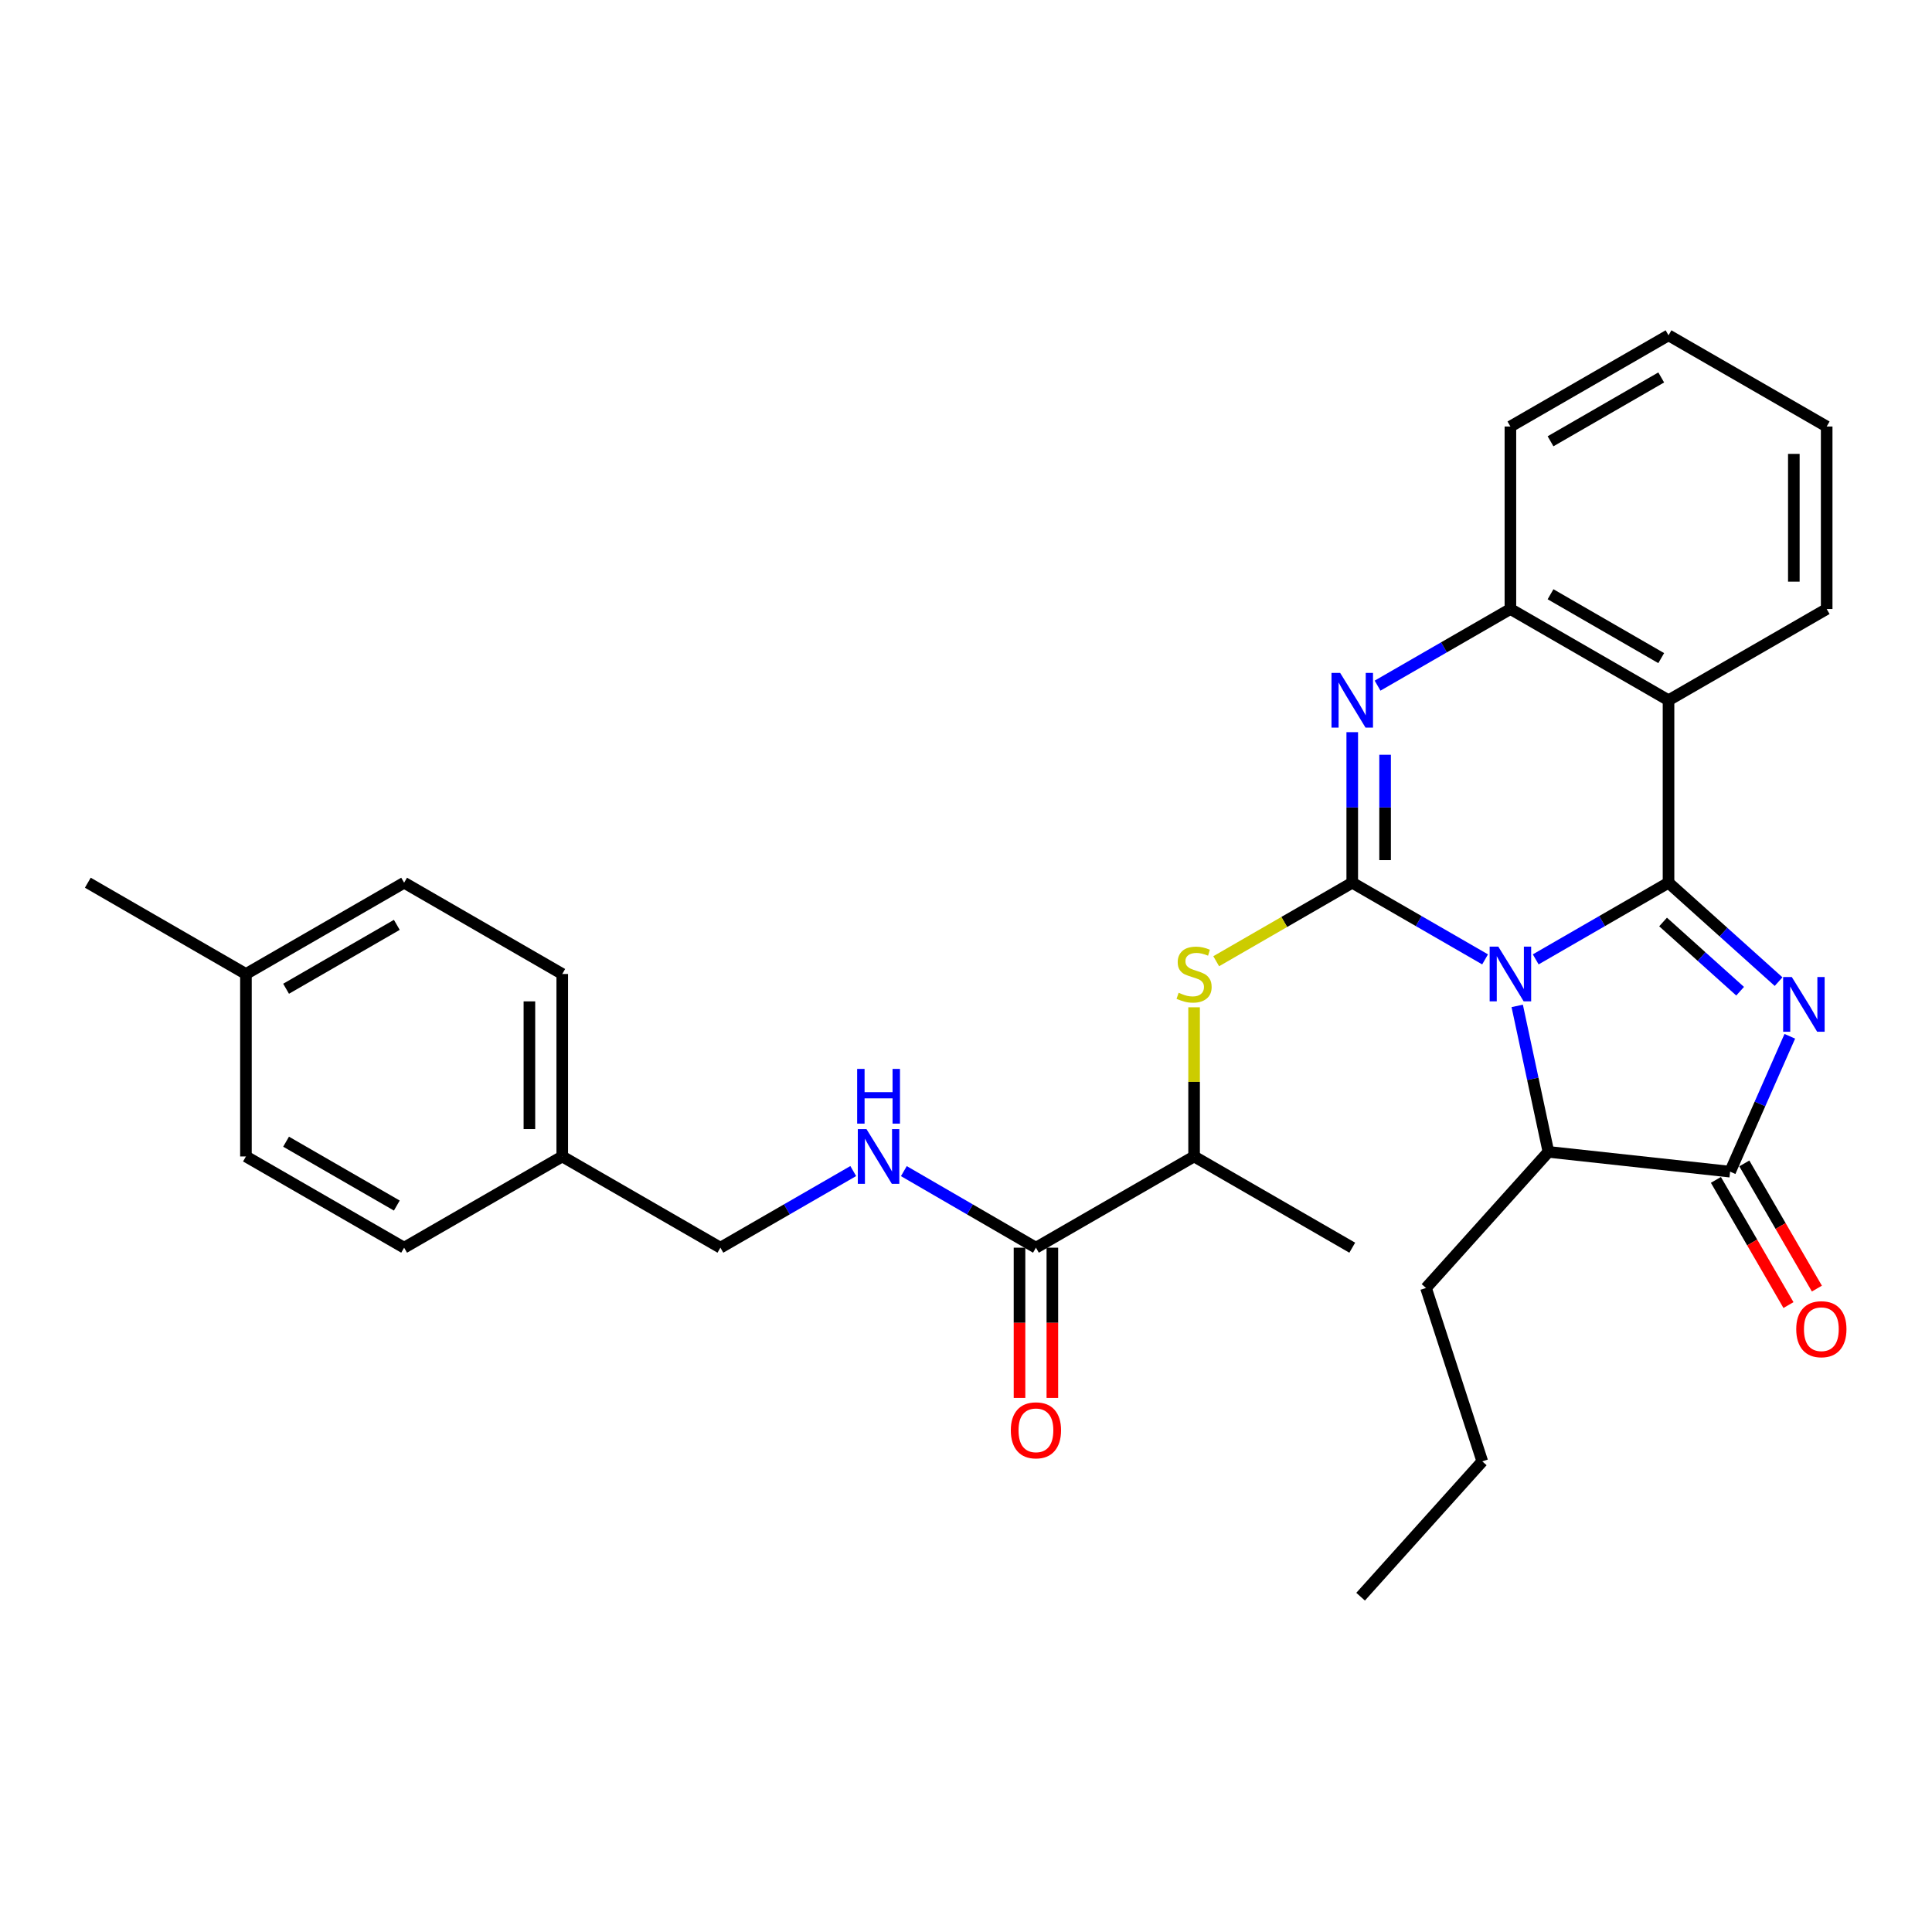 <?xml version='1.0' encoding='iso-8859-1'?>
<svg version='1.1' baseProfile='full'
              xmlns='http://www.w3.org/2000/svg'
                      xmlns:rdkit='http://www.rdkit.org/xml'
                      xmlns:xlink='http://www.w3.org/1999/xlink'
                  xml:space='preserve'
width='1000px' height='1000px' viewBox='0 0 1000 1000'>
<!-- END OF HEADER -->
<rect style='opacity:1.0;fill:#FFFFFF;stroke:none' width='1000' height='1000' x='0' y='0'> </rect>
<path class='bond-0' d='M 794.885,496.573 L 829.255,476.733' style='fill:none;fill-rule:evenodd;stroke:#0000FF;stroke-width:6px;stroke-linecap:butt;stroke-linejoin:miter;stroke-opacity:1' />
<path class='bond-0' d='M 829.255,476.733 L 863.625,456.892' style='fill:none;fill-rule:evenodd;stroke:#000000;stroke-width:6px;stroke-linecap:butt;stroke-linejoin:miter;stroke-opacity:1' />
<path class='bond-1' d='M 768.68,496.575 L 734.301,476.734' style='fill:none;fill-rule:evenodd;stroke:#0000FF;stroke-width:6px;stroke-linecap:butt;stroke-linejoin:miter;stroke-opacity:1' />
<path class='bond-1' d='M 734.301,476.734 L 699.921,456.892' style='fill:none;fill-rule:evenodd;stroke:#000000;stroke-width:6px;stroke-linecap:butt;stroke-linejoin:miter;stroke-opacity:1' />
<path class='bond-6' d='M 785.311,520.651 L 793.384,558.43' style='fill:none;fill-rule:evenodd;stroke:#0000FF;stroke-width:6px;stroke-linecap:butt;stroke-linejoin:miter;stroke-opacity:1' />
<path class='bond-6' d='M 793.384,558.43 L 801.457,596.209' style='fill:none;fill-rule:evenodd;stroke:#000000;stroke-width:6px;stroke-linecap:butt;stroke-linejoin:miter;stroke-opacity:1' />
<path class='bond-2' d='M 863.625,456.892 L 892.11,482.489' style='fill:none;fill-rule:evenodd;stroke:#000000;stroke-width:6px;stroke-linecap:butt;stroke-linejoin:miter;stroke-opacity:1' />
<path class='bond-2' d='M 892.11,482.489 L 920.595,508.086' style='fill:none;fill-rule:evenodd;stroke:#0000FF;stroke-width:6px;stroke-linecap:butt;stroke-linejoin:miter;stroke-opacity:1' />
<path class='bond-2' d='M 860.807,477.217 L 880.746,495.135' style='fill:none;fill-rule:evenodd;stroke:#000000;stroke-width:6px;stroke-linecap:butt;stroke-linejoin:miter;stroke-opacity:1' />
<path class='bond-2' d='M 880.746,495.135 L 900.686,513.053' style='fill:none;fill-rule:evenodd;stroke:#0000FF;stroke-width:6px;stroke-linecap:butt;stroke-linejoin:miter;stroke-opacity:1' />
<path class='bond-5' d='M 863.625,456.892 L 863.625,362.45' style='fill:none;fill-rule:evenodd;stroke:#000000;stroke-width:6px;stroke-linecap:butt;stroke-linejoin:miter;stroke-opacity:1' />
<path class='bond-3' d='M 699.921,456.892 L 699.921,417.931' style='fill:none;fill-rule:evenodd;stroke:#000000;stroke-width:6px;stroke-linecap:butt;stroke-linejoin:miter;stroke-opacity:1' />
<path class='bond-3' d='M 699.921,417.931 L 699.921,378.971' style='fill:none;fill-rule:evenodd;stroke:#0000FF;stroke-width:6px;stroke-linecap:butt;stroke-linejoin:miter;stroke-opacity:1' />
<path class='bond-3' d='M 716.923,445.204 L 716.923,417.931' style='fill:none;fill-rule:evenodd;stroke:#000000;stroke-width:6px;stroke-linecap:butt;stroke-linejoin:miter;stroke-opacity:1' />
<path class='bond-3' d='M 716.923,417.931 L 716.923,390.659' style='fill:none;fill-rule:evenodd;stroke:#0000FF;stroke-width:6px;stroke-linecap:butt;stroke-linejoin:miter;stroke-opacity:1' />
<path class='bond-8' d='M 699.921,456.892 L 664.712,477.213' style='fill:none;fill-rule:evenodd;stroke:#000000;stroke-width:6px;stroke-linecap:butt;stroke-linejoin:miter;stroke-opacity:1' />
<path class='bond-8' d='M 664.712,477.213 L 629.503,497.533' style='fill:none;fill-rule:evenodd;stroke:#CCCC00;stroke-width:6px;stroke-linecap:butt;stroke-linejoin:miter;stroke-opacity:1' />
<path class='bond-30' d='M 926.402,536.38 L 910.952,571.414' style='fill:none;fill-rule:evenodd;stroke:#0000FF;stroke-width:6px;stroke-linecap:butt;stroke-linejoin:miter;stroke-opacity:1' />
<path class='bond-30' d='M 910.952,571.414 L 895.503,606.447' style='fill:none;fill-rule:evenodd;stroke:#000000;stroke-width:6px;stroke-linecap:butt;stroke-linejoin:miter;stroke-opacity:1' />
<path class='bond-31' d='M 713.024,354.891 L 747.403,335.057' style='fill:none;fill-rule:evenodd;stroke:#0000FF;stroke-width:6px;stroke-linecap:butt;stroke-linejoin:miter;stroke-opacity:1' />
<path class='bond-31' d='M 747.403,335.057 L 781.783,315.224' style='fill:none;fill-rule:evenodd;stroke:#000000;stroke-width:6px;stroke-linecap:butt;stroke-linejoin:miter;stroke-opacity:1' />
<path class='bond-4' d='M 895.503,606.447 L 801.457,596.209' style='fill:none;fill-rule:evenodd;stroke:#000000;stroke-width:6px;stroke-linecap:butt;stroke-linejoin:miter;stroke-opacity:1' />
<path class='bond-12' d='M 888.149,610.711 L 906.928,643.106' style='fill:none;fill-rule:evenodd;stroke:#000000;stroke-width:6px;stroke-linecap:butt;stroke-linejoin:miter;stroke-opacity:1' />
<path class='bond-12' d='M 906.928,643.106 L 925.708,675.501' style='fill:none;fill-rule:evenodd;stroke:#FF0000;stroke-width:6px;stroke-linecap:butt;stroke-linejoin:miter;stroke-opacity:1' />
<path class='bond-12' d='M 902.857,602.184 L 921.637,634.579' style='fill:none;fill-rule:evenodd;stroke:#000000;stroke-width:6px;stroke-linecap:butt;stroke-linejoin:miter;stroke-opacity:1' />
<path class='bond-12' d='M 921.637,634.579 L 940.417,666.975' style='fill:none;fill-rule:evenodd;stroke:#FF0000;stroke-width:6px;stroke-linecap:butt;stroke-linejoin:miter;stroke-opacity:1' />
<path class='bond-7' d='M 863.625,362.45 L 781.783,315.224' style='fill:none;fill-rule:evenodd;stroke:#000000;stroke-width:6px;stroke-linecap:butt;stroke-linejoin:miter;stroke-opacity:1' />
<path class='bond-7' d='M 859.846,340.64 L 802.556,307.582' style='fill:none;fill-rule:evenodd;stroke:#000000;stroke-width:6px;stroke-linecap:butt;stroke-linejoin:miter;stroke-opacity:1' />
<path class='bond-16' d='M 863.625,362.45 L 945.487,315.224' style='fill:none;fill-rule:evenodd;stroke:#000000;stroke-width:6px;stroke-linecap:butt;stroke-linejoin:miter;stroke-opacity:1' />
<path class='bond-22' d='M 801.457,596.209 L 738.099,666.66' style='fill:none;fill-rule:evenodd;stroke:#000000;stroke-width:6px;stroke-linecap:butt;stroke-linejoin:miter;stroke-opacity:1' />
<path class='bond-23' d='M 781.783,315.224 L 781.783,220.762' style='fill:none;fill-rule:evenodd;stroke:#000000;stroke-width:6px;stroke-linecap:butt;stroke-linejoin:miter;stroke-opacity:1' />
<path class='bond-11' d='M 618.06,521.378 L 618.06,559.979' style='fill:none;fill-rule:evenodd;stroke:#CCCC00;stroke-width:6px;stroke-linecap:butt;stroke-linejoin:miter;stroke-opacity:1' />
<path class='bond-11' d='M 618.06,559.979 L 618.06,598.579' style='fill:none;fill-rule:evenodd;stroke:#000000;stroke-width:6px;stroke-linecap:butt;stroke-linejoin:miter;stroke-opacity:1' />
<path class='bond-9' d='M 536.198,645.805 L 618.06,598.579' style='fill:none;fill-rule:evenodd;stroke:#000000;stroke-width:6px;stroke-linecap:butt;stroke-linejoin:miter;stroke-opacity:1' />
<path class='bond-10' d='M 536.198,645.805 L 502.018,625.988' style='fill:none;fill-rule:evenodd;stroke:#000000;stroke-width:6px;stroke-linecap:butt;stroke-linejoin:miter;stroke-opacity:1' />
<path class='bond-10' d='M 502.018,625.988 L 467.837,606.171' style='fill:none;fill-rule:evenodd;stroke:#0000FF;stroke-width:6px;stroke-linecap:butt;stroke-linejoin:miter;stroke-opacity:1' />
<path class='bond-13' d='M 527.698,645.805 L 527.698,684.686' style='fill:none;fill-rule:evenodd;stroke:#000000;stroke-width:6px;stroke-linecap:butt;stroke-linejoin:miter;stroke-opacity:1' />
<path class='bond-13' d='M 527.698,684.686 L 527.698,723.567' style='fill:none;fill-rule:evenodd;stroke:#FF0000;stroke-width:6px;stroke-linecap:butt;stroke-linejoin:miter;stroke-opacity:1' />
<path class='bond-13' d='M 544.699,645.805 L 544.699,684.686' style='fill:none;fill-rule:evenodd;stroke:#000000;stroke-width:6px;stroke-linecap:butt;stroke-linejoin:miter;stroke-opacity:1' />
<path class='bond-13' d='M 544.699,684.686 L 544.699,723.567' style='fill:none;fill-rule:evenodd;stroke:#FF0000;stroke-width:6px;stroke-linecap:butt;stroke-linejoin:miter;stroke-opacity:1' />
<path class='bond-14' d='M 441.64,606.138 L 407.261,625.972' style='fill:none;fill-rule:evenodd;stroke:#0000FF;stroke-width:6px;stroke-linecap:butt;stroke-linejoin:miter;stroke-opacity:1' />
<path class='bond-14' d='M 407.261,625.972 L 372.882,645.805' style='fill:none;fill-rule:evenodd;stroke:#000000;stroke-width:6px;stroke-linecap:butt;stroke-linejoin:miter;stroke-opacity:1' />
<path class='bond-24' d='M 618.06,598.579 L 699.921,645.805' style='fill:none;fill-rule:evenodd;stroke:#000000;stroke-width:6px;stroke-linecap:butt;stroke-linejoin:miter;stroke-opacity:1' />
<path class='bond-15' d='M 372.882,645.805 L 291.02,598.579' style='fill:none;fill-rule:evenodd;stroke:#000000;stroke-width:6px;stroke-linecap:butt;stroke-linejoin:miter;stroke-opacity:1' />
<path class='bond-18' d='M 291.02,598.579 L 209.177,645.805' style='fill:none;fill-rule:evenodd;stroke:#000000;stroke-width:6px;stroke-linecap:butt;stroke-linejoin:miter;stroke-opacity:1' />
<path class='bond-19' d='M 291.02,598.579 L 291.02,504.137' style='fill:none;fill-rule:evenodd;stroke:#000000;stroke-width:6px;stroke-linecap:butt;stroke-linejoin:miter;stroke-opacity:1' />
<path class='bond-19' d='M 274.019,584.413 L 274.019,518.303' style='fill:none;fill-rule:evenodd;stroke:#000000;stroke-width:6px;stroke-linecap:butt;stroke-linejoin:miter;stroke-opacity:1' />
<path class='bond-27' d='M 945.487,315.224 L 945.487,220.762' style='fill:none;fill-rule:evenodd;stroke:#000000;stroke-width:6px;stroke-linecap:butt;stroke-linejoin:miter;stroke-opacity:1' />
<path class='bond-27' d='M 928.485,301.055 L 928.485,234.932' style='fill:none;fill-rule:evenodd;stroke:#000000;stroke-width:6px;stroke-linecap:butt;stroke-linejoin:miter;stroke-opacity:1' />
<path class='bond-17' d='M 127.297,504.137 L 209.177,456.892' style='fill:none;fill-rule:evenodd;stroke:#000000;stroke-width:6px;stroke-linecap:butt;stroke-linejoin:miter;stroke-opacity:1' />
<path class='bond-17' d='M 148.076,511.776 L 205.392,478.705' style='fill:none;fill-rule:evenodd;stroke:#000000;stroke-width:6px;stroke-linecap:butt;stroke-linejoin:miter;stroke-opacity:1' />
<path class='bond-25' d='M 127.297,504.137 L 45.455,456.892' style='fill:none;fill-rule:evenodd;stroke:#000000;stroke-width:6px;stroke-linecap:butt;stroke-linejoin:miter;stroke-opacity:1' />
<path class='bond-33' d='M 127.297,504.137 L 127.297,598.579' style='fill:none;fill-rule:evenodd;stroke:#000000;stroke-width:6px;stroke-linecap:butt;stroke-linejoin:miter;stroke-opacity:1' />
<path class='bond-21' d='M 209.177,645.805 L 127.297,598.579' style='fill:none;fill-rule:evenodd;stroke:#000000;stroke-width:6px;stroke-linecap:butt;stroke-linejoin:miter;stroke-opacity:1' />
<path class='bond-21' d='M 205.39,623.994 L 148.073,590.936' style='fill:none;fill-rule:evenodd;stroke:#000000;stroke-width:6px;stroke-linecap:butt;stroke-linejoin:miter;stroke-opacity:1' />
<path class='bond-20' d='M 291.02,504.137 L 209.177,456.892' style='fill:none;fill-rule:evenodd;stroke:#000000;stroke-width:6px;stroke-linecap:butt;stroke-linejoin:miter;stroke-opacity:1' />
<path class='bond-26' d='M 738.099,666.66 L 767.228,756.399' style='fill:none;fill-rule:evenodd;stroke:#000000;stroke-width:6px;stroke-linecap:butt;stroke-linejoin:miter;stroke-opacity:1' />
<path class='bond-28' d='M 781.783,220.762 L 863.625,173.555' style='fill:none;fill-rule:evenodd;stroke:#000000;stroke-width:6px;stroke-linecap:butt;stroke-linejoin:miter;stroke-opacity:1' />
<path class='bond-28' d='M 802.554,228.408 L 859.844,195.363' style='fill:none;fill-rule:evenodd;stroke:#000000;stroke-width:6px;stroke-linecap:butt;stroke-linejoin:miter;stroke-opacity:1' />
<path class='bond-29' d='M 767.228,756.399 L 704.247,826.445' style='fill:none;fill-rule:evenodd;stroke:#000000;stroke-width:6px;stroke-linecap:butt;stroke-linejoin:miter;stroke-opacity:1' />
<path class='bond-32' d='M 945.487,220.762 L 863.625,173.555' style='fill:none;fill-rule:evenodd;stroke:#000000;stroke-width:6px;stroke-linecap:butt;stroke-linejoin:miter;stroke-opacity:1' />
<path  class='atom-0' d='M 775.523 489.977
L 784.803 504.977
Q 785.723 506.457, 787.203 509.137
Q 788.683 511.817, 788.763 511.977
L 788.763 489.977
L 792.523 489.977
L 792.523 518.297
L 788.643 518.297
L 778.683 501.897
Q 777.523 499.977, 776.283 497.777
Q 775.083 495.577, 774.723 494.897
L 774.723 518.297
L 771.043 518.297
L 771.043 489.977
L 775.523 489.977
' fill='#0000FF'/>
<path  class='atom-3' d='M 927.43 505.694
L 936.71 520.694
Q 937.63 522.174, 939.11 524.854
Q 940.59 527.534, 940.67 527.694
L 940.67 505.694
L 944.43 505.694
L 944.43 534.014
L 940.55 534.014
L 930.59 517.614
Q 929.43 515.694, 928.19 513.494
Q 926.99 511.294, 926.63 510.614
L 926.63 534.014
L 922.95 534.014
L 922.95 505.694
L 927.43 505.694
' fill='#0000FF'/>
<path  class='atom-4' d='M 693.661 348.29
L 702.941 363.29
Q 703.861 364.77, 705.341 367.45
Q 706.821 370.13, 706.901 370.29
L 706.901 348.29
L 710.661 348.29
L 710.661 376.61
L 706.781 376.61
L 696.821 360.21
Q 695.661 358.29, 694.421 356.09
Q 693.221 353.89, 692.861 353.21
L 692.861 376.61
L 689.181 376.61
L 689.181 348.29
L 693.661 348.29
' fill='#0000FF'/>
<path  class='atom-9' d='M 610.06 513.857
Q 610.38 513.977, 611.7 514.537
Q 613.02 515.097, 614.46 515.457
Q 615.94 515.777, 617.38 515.777
Q 620.06 515.777, 621.62 514.497
Q 623.18 513.177, 623.18 510.897
Q 623.18 509.337, 622.38 508.377
Q 621.62 507.417, 620.42 506.897
Q 619.22 506.377, 617.22 505.777
Q 614.7 505.017, 613.18 504.297
Q 611.7 503.577, 610.62 502.057
Q 609.58 500.537, 609.58 497.977
Q 609.58 494.417, 611.98 492.217
Q 614.42 490.017, 619.22 490.017
Q 622.5 490.017, 626.22 491.577
L 625.3 494.657
Q 621.9 493.257, 619.34 493.257
Q 616.58 493.257, 615.06 494.417
Q 613.54 495.537, 613.58 497.497
Q 613.58 499.017, 614.34 499.937
Q 615.14 500.857, 616.26 501.377
Q 617.42 501.897, 619.34 502.497
Q 621.9 503.297, 623.42 504.097
Q 624.94 504.897, 626.02 506.537
Q 627.14 508.137, 627.14 510.897
Q 627.14 514.817, 624.5 516.937
Q 621.9 519.017, 617.54 519.017
Q 615.02 519.017, 613.1 518.457
Q 611.22 517.937, 608.98 517.017
L 610.06 513.857
' fill='#CCCC00'/>
<path  class='atom-11' d='M 448.483 584.419
L 457.763 599.419
Q 458.683 600.899, 460.163 603.579
Q 461.643 606.259, 461.723 606.419
L 461.723 584.419
L 465.483 584.419
L 465.483 612.739
L 461.603 612.739
L 451.643 596.339
Q 450.483 594.419, 449.243 592.219
Q 448.043 590.019, 447.683 589.339
L 447.683 612.739
L 444.003 612.739
L 444.003 584.419
L 448.483 584.419
' fill='#0000FF'/>
<path  class='atom-11' d='M 443.663 553.267
L 447.503 553.267
L 447.503 565.307
L 461.983 565.307
L 461.983 553.267
L 465.823 553.267
L 465.823 581.587
L 461.983 581.587
L 461.983 568.507
L 447.503 568.507
L 447.503 581.587
L 443.663 581.587
L 443.663 553.267
' fill='#0000FF'/>
<path  class='atom-13' d='M 929.729 687.992
Q 929.729 681.192, 933.089 677.392
Q 936.449 673.592, 942.729 673.592
Q 949.009 673.592, 952.369 677.392
Q 955.729 681.192, 955.729 687.992
Q 955.729 694.872, 952.329 698.792
Q 948.929 702.672, 942.729 702.672
Q 936.489 702.672, 933.089 698.792
Q 929.729 694.912, 929.729 687.992
M 942.729 699.472
Q 947.049 699.472, 949.369 696.592
Q 951.729 693.672, 951.729 687.992
Q 951.729 682.432, 949.369 679.632
Q 947.049 676.792, 942.729 676.792
Q 938.409 676.792, 936.049 679.592
Q 933.729 682.392, 933.729 687.992
Q 933.729 693.712, 936.049 696.592
Q 938.409 699.472, 942.729 699.472
' fill='#FF0000'/>
<path  class='atom-14' d='M 523.198 740.328
Q 523.198 733.528, 526.558 729.728
Q 529.918 725.928, 536.198 725.928
Q 542.478 725.928, 545.838 729.728
Q 549.198 733.528, 549.198 740.328
Q 549.198 747.208, 545.798 751.128
Q 542.398 755.008, 536.198 755.008
Q 529.958 755.008, 526.558 751.128
Q 523.198 747.248, 523.198 740.328
M 536.198 751.808
Q 540.518 751.808, 542.838 748.928
Q 545.198 746.008, 545.198 740.328
Q 545.198 734.768, 542.838 731.968
Q 540.518 729.128, 536.198 729.128
Q 531.878 729.128, 529.518 731.928
Q 527.198 734.728, 527.198 740.328
Q 527.198 746.048, 529.518 748.928
Q 531.878 751.808, 536.198 751.808
' fill='#FF0000'/>
</svg>
